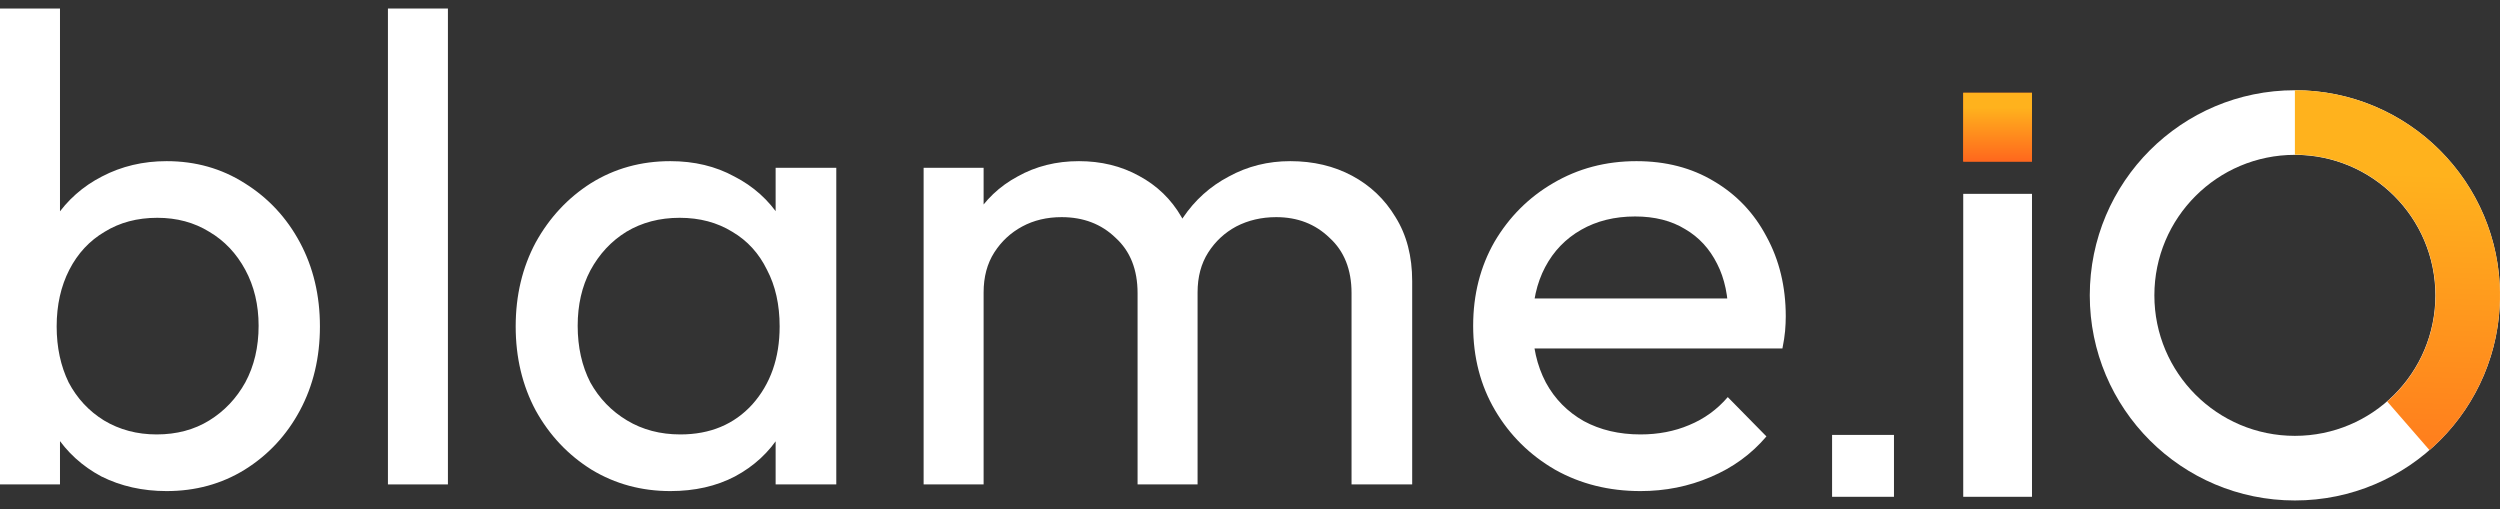 <svg width="167" height="34" viewBox="0 0 167 34" fill="none" xmlns="http://www.w3.org/2000/svg">
<rect x="0" y="0" width="167" height="34" fill="#333333" stroke="none"/>
<path d="M109.583 32.804C107.475 32.804 105.576 32.329 103.884 31.379C102.192 30.4 100.856 29.079 99.876 27.417C98.897 25.755 98.407 23.87 98.407 21.762C98.407 19.684 98.882 17.814 99.832 16.152C100.812 14.49 102.118 13.184 103.75 12.234C105.412 11.255 107.267 10.765 109.316 10.765C111.275 10.765 112.996 11.21 114.48 12.101C115.994 12.991 117.167 14.223 117.998 15.796C118.859 17.369 119.289 19.15 119.289 21.139C119.289 21.436 119.274 21.762 119.244 22.118C119.215 22.445 119.155 22.831 119.066 23.276H101.212V19.937H116.929L115.46 21.228C115.46 19.803 115.208 18.601 114.703 17.621C114.198 16.612 113.486 15.841 112.566 15.306C111.646 14.742 110.533 14.46 109.227 14.46C107.861 14.46 106.659 14.757 105.62 15.351C104.581 15.944 103.78 16.776 103.216 17.844C102.652 18.913 102.37 20.174 102.37 21.629C102.37 23.113 102.667 24.419 103.26 25.547C103.854 26.645 104.7 27.506 105.798 28.129C106.896 28.723 108.158 29.02 109.583 29.02C110.77 29.02 111.853 28.812 112.833 28.396C113.842 27.981 114.703 27.357 115.415 26.526L117.998 29.153C116.989 30.34 115.742 31.246 114.258 31.869C112.803 32.492 111.245 32.804 109.583 32.804Z" fill="white"/>
<path d="M61.698 32.359V11.21H65.705V32.359H61.698ZM75.99 32.359V19.581C75.99 18.007 75.501 16.776 74.521 15.885C73.571 14.965 72.369 14.505 70.915 14.505C69.935 14.505 69.059 14.713 68.288 15.128C67.516 15.544 66.893 16.122 66.418 16.864C65.943 17.607 65.705 18.497 65.705 19.536L64.058 18.735C64.058 17.132 64.399 15.737 65.082 14.549C65.794 13.362 66.759 12.442 67.976 11.789C69.193 11.106 70.558 10.765 72.072 10.765C73.556 10.765 74.892 11.091 76.079 11.744C77.296 12.397 78.246 13.318 78.929 14.505C79.641 15.692 79.998 17.102 79.998 18.735V32.359H75.99ZM90.283 32.359V19.581C90.283 18.007 89.793 16.776 88.813 15.885C87.863 14.965 86.676 14.505 85.251 14.505C84.272 14.505 83.381 14.713 82.58 15.128C81.808 15.544 81.185 16.122 80.71 16.864C80.235 17.607 79.998 18.497 79.998 19.536L77.727 18.735C77.816 17.102 78.246 15.707 79.018 14.549C79.819 13.362 80.844 12.442 82.09 11.789C83.337 11.106 84.702 10.765 86.186 10.765C87.73 10.765 89.11 11.091 90.327 11.744C91.544 12.397 92.509 13.318 93.221 14.505C93.963 15.692 94.334 17.117 94.334 18.779V32.359H90.283Z" fill="white"/>
<path d="M44.778 32.804C42.848 32.804 41.097 32.329 39.524 31.379C37.951 30.4 36.704 29.079 35.784 27.417C34.894 25.755 34.448 23.884 34.448 21.807C34.448 19.729 34.894 17.859 35.784 16.197C36.704 14.534 37.936 13.214 39.479 12.234C41.053 11.255 42.819 10.765 44.778 10.765C46.381 10.765 47.805 11.106 49.052 11.789C50.328 12.442 51.352 13.362 52.124 14.549C52.896 15.707 53.326 17.058 53.415 18.601V24.968C53.326 26.482 52.896 27.832 52.124 29.02C51.382 30.207 50.373 31.142 49.097 31.825C47.85 32.478 46.41 32.804 44.778 32.804ZM45.446 29.02C47.434 29.02 49.037 28.352 50.254 27.016C51.471 25.651 52.08 23.914 52.08 21.807C52.08 20.352 51.798 19.091 51.234 18.022C50.699 16.924 49.928 16.078 48.919 15.484C47.909 14.861 46.737 14.549 45.401 14.549C44.065 14.549 42.878 14.861 41.839 15.484C40.83 16.108 40.029 16.968 39.435 18.067C38.871 19.135 38.589 20.367 38.589 21.762C38.589 23.187 38.871 24.448 39.435 25.547C40.029 26.615 40.845 27.461 41.884 28.084C42.923 28.708 44.11 29.02 45.446 29.02ZM51.812 32.359V26.66L52.569 21.495L51.812 16.375V11.21H55.864V32.359H51.812Z" fill="white"/>
<path d="M25.914 32.359V0.569H29.921V32.359H25.914Z" fill="white"/>
<path d="M11.131 32.804C9.528 32.804 8.074 32.478 6.768 31.825C5.491 31.142 4.467 30.207 3.695 29.02C2.924 27.832 2.493 26.482 2.404 24.968V18.601C2.493 17.058 2.924 15.707 3.695 14.549C4.497 13.362 5.536 12.442 6.812 11.789C8.118 11.106 9.558 10.765 11.131 10.765C13.06 10.765 14.797 11.255 16.34 12.234C17.913 13.214 19.145 14.534 20.036 16.197C20.926 17.859 21.371 19.729 21.371 21.807C21.371 23.884 20.926 25.755 20.036 27.417C19.145 29.079 17.913 30.4 16.34 31.379C14.797 32.329 13.06 32.804 11.131 32.804ZM0 32.359V0.569H4.007V16.375L3.25 21.495L4.007 26.66V32.359H0ZM10.463 29.02C11.799 29.02 12.971 28.708 13.98 28.085C14.99 27.461 15.791 26.615 16.385 25.547C16.978 24.448 17.275 23.187 17.275 21.762C17.275 20.367 16.978 19.12 16.385 18.022C15.791 16.924 14.99 16.078 13.98 15.484C12.971 14.861 11.814 14.549 10.508 14.549C9.172 14.549 7.999 14.861 6.99 15.484C5.981 16.078 5.194 16.924 4.63 18.022C4.067 19.12 3.785 20.382 3.785 21.807C3.785 23.202 4.052 24.448 4.586 25.547C5.15 26.615 5.937 27.461 6.946 28.085C7.985 28.708 9.157 29.02 10.463 29.02Z" fill="white"/>
<path fill-rule="evenodd" clip-rule="evenodd" d="M135.737 12.949L135.737 33.186L131.144 33.186L131.144 12.949L135.737 12.949Z" fill="white"/>
<path d="M131.144 6.197H135.737V10.791H131.144V6.197Z" fill="#FF671D"/>
<path d="M131.144 6.197H135.737V10.791H131.144V6.197Z" fill="url(#paint0_linear_146_698)"/>
<path d="M122.383 29.052H126.517V33.186H122.383V29.052Z" fill="white"/>
<path fill-rule="evenodd" clip-rule="evenodd" d="M153.298 29.115C158.482 29.115 162.684 24.913 162.684 19.73C162.684 14.546 158.482 10.344 153.298 10.344C148.115 10.344 143.912 14.546 143.912 19.73C143.912 24.913 148.115 29.115 153.298 29.115ZM153.298 33.431C160.865 33.431 167 27.297 167 19.73C167 12.163 160.865 6.028 153.298 6.028C145.731 6.028 139.597 12.163 139.597 19.73C139.597 27.297 145.731 33.431 153.298 33.431Z" fill="white"/>
<path d="M153.299 6.028C156.09 6.028 158.815 6.881 161.108 8.472C163.402 10.062 165.154 12.316 166.132 14.93C167.11 17.544 167.266 20.395 166.579 23.101C165.892 25.806 164.396 28.237 162.29 30.069L159.466 26.821C160.91 25.565 161.937 23.897 162.408 22.042C162.879 20.186 162.772 18.231 162.101 16.438C161.43 14.645 160.228 13.099 158.655 12.008C157.082 10.917 155.213 10.332 153.299 10.332V6.028Z" fill="url(#paint1_linear_146_698)"/>
<defs>
<linearGradient id="paint0_linear_146_698" x1="133.44" y1="7.185" x2="133.44" y2="10.791" gradientUnits="userSpaceOnUse">
<stop stop-color="#FFB21D"/>
<stop offset="1" stop-color="#FF671D"/>
</linearGradient>
<linearGradient id="paint1_linear_146_698" x1="150.566" y1="11.245" x2="149.643" y2="37.576" gradientUnits="userSpaceOnUse">
<stop stop-color="#FFB21D"/>
<stop offset="1" stop-color="#FF671D"/>
</linearGradient>
</defs>
</svg>
